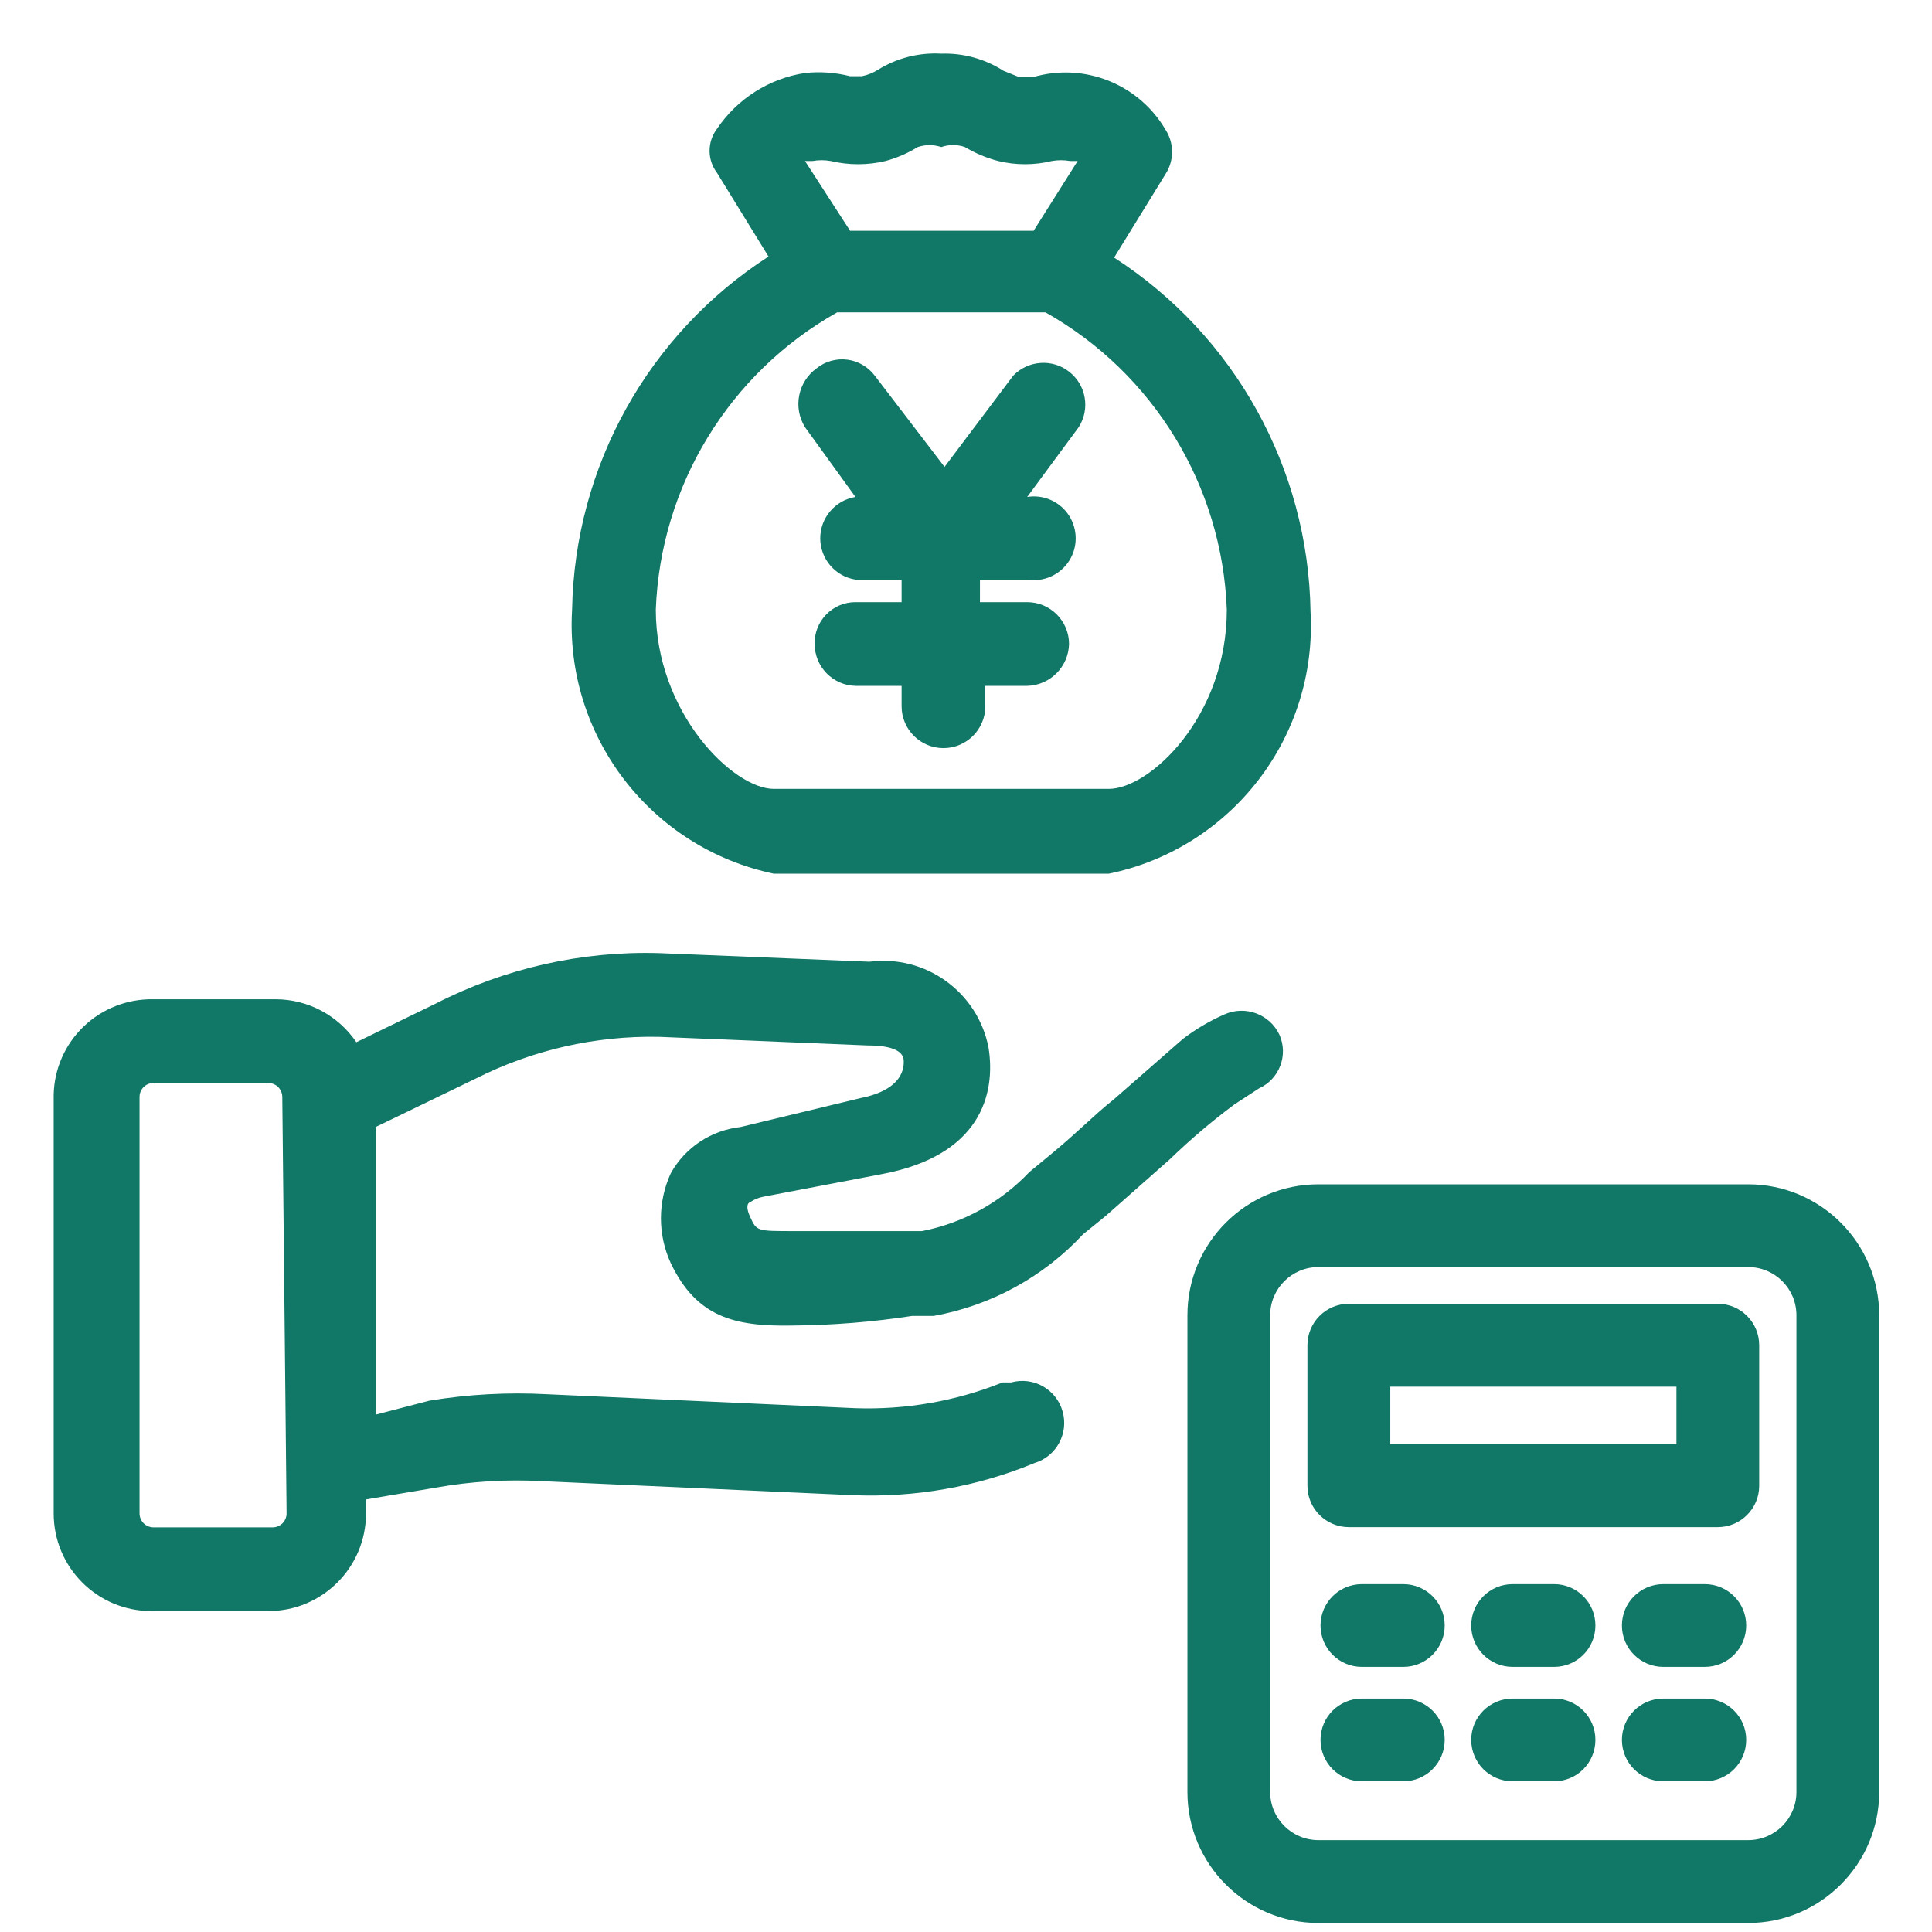<svg width="18" height="18" viewBox="0 0 18 18" fill="none" xmlns="http://www.w3.org/2000/svg">
<path fill-rule="evenodd" clip-rule="evenodd" d="M10.33 8.14C11.474 7.904 12.274 6.867 12.21 5.7C12.19 4.363 11.503 3.125 10.38 2.4L10.86 1.62C10.94 1.495 10.94 1.335 10.86 1.21C10.609 0.781 10.097 0.578 9.62 0.72H9.5L9.35 0.66C9.178 0.549 8.975 0.493 8.77 0.5C8.563 0.488 8.356 0.54 8.18 0.65C8.134 0.679 8.083 0.699 8.03 0.71H7.92C7.783 0.675 7.641 0.665 7.5 0.68C7.166 0.731 6.869 0.92 6.68 1.2C6.588 1.321 6.588 1.489 6.68 1.61L7.16 2.39C6.04 3.113 5.354 4.347 5.33 5.68C5.26 6.853 6.06 7.899 7.21 8.14H10.33ZM7.97 4.63C7.781 4.661 7.642 4.824 7.642 5.015C7.642 5.206 7.781 5.37 7.97 5.4H8.4V5.61H7.97C7.867 5.61 7.769 5.651 7.698 5.725C7.626 5.798 7.587 5.898 7.59 6C7.59 6.212 7.759 6.385 7.97 6.39H8.4V6.58C8.4 6.795 8.575 6.97 8.79 6.97C9.005 6.97 9.18 6.795 9.18 6.58V6.39H9.57C9.783 6.385 9.955 6.213 9.96 6C9.96 5.785 9.785 5.61 9.57 5.61H9.13V5.4H9.57C9.722 5.425 9.875 5.357 9.959 5.228C10.043 5.099 10.043 4.932 9.959 4.802C9.875 4.673 9.722 4.605 9.57 4.63L10.05 3.98C10.158 3.811 10.12 3.588 9.962 3.464C9.805 3.34 9.579 3.356 9.44 3.5L8.8 4.35L8.15 3.5C8.088 3.418 7.996 3.364 7.895 3.351C7.793 3.338 7.69 3.366 7.61 3.43C7.434 3.556 7.386 3.796 7.5 3.98L7.97 4.63ZM7.74 1.5C7.684 1.49 7.626 1.49 7.57 1.5H7.5L7.92 2.15H9.63L10.04 1.5H9.97C9.914 1.49 9.856 1.49 9.8 1.5C9.636 1.54 9.464 1.54 9.3 1.5C9.191 1.472 9.087 1.428 8.99 1.37C8.919 1.345 8.841 1.345 8.77 1.37C8.699 1.346 8.621 1.346 8.55 1.37C8.457 1.428 8.356 1.471 8.25 1.5C8.082 1.54 7.908 1.54 7.74 1.5ZM7.8 2.91H9.74C10.747 3.477 11.387 4.526 11.43 5.68C11.43 6.68 10.71 7.35 10.33 7.35H7.21C6.83 7.35 6.11 6.64 6.11 5.68C6.153 4.526 6.793 3.477 7.8 2.91ZM11.73 10.14L11.5 10.29C11.289 10.447 11.089 10.617 10.9 10.8L10.3 11.33L10.09 11.5C9.721 11.897 9.233 12.164 8.7 12.26H8.5C8.129 12.317 7.755 12.347 7.38 12.35C6.84 12.36 6.49 12.27 6.25 11.77C6.127 11.504 6.127 11.197 6.25 10.93C6.384 10.69 6.627 10.53 6.9 10.5L8.02 10.23C8.42 10.15 8.42 9.94 8.42 9.89C8.42 9.84 8.4 9.74 8.08 9.74L6.14 9.66C5.547 9.648 4.96 9.782 4.43 10.05L3.5 10.5V13.18L4 13.05C4.363 12.99 4.732 12.97 5.1 12.99L7.97 13.12C8.438 13.136 8.905 13.055 9.34 12.88H9.42C9.627 12.822 9.842 12.943 9.9 13.15C9.958 13.354 9.843 13.568 9.64 13.63C9.102 13.853 8.522 13.955 7.94 13.93L5.06 13.8C4.725 13.781 4.39 13.801 4.06 13.86L3.41 13.97V14.1C3.41 14.603 3.003 15.01 2.5 15.01H1.41C0.907 15.01 0.5 14.603 0.5 14.1V10.2C0.505 9.959 0.606 9.729 0.781 9.562C0.955 9.396 1.189 9.305 1.43 9.31H2.57C2.871 9.311 3.151 9.461 3.32 9.71L4.06 9.35C4.703 9.021 5.418 8.859 6.14 8.88L8.1 8.96C8.623 8.892 9.109 9.242 9.21 9.76C9.28 10.2 9.13 10.77 8.21 10.94L7.11 11.15C7.067 11.158 7.026 11.175 6.99 11.2C6.99 11.2 6.93 11.21 6.99 11.34C7.05 11.47 7.05 11.47 7.4 11.47H8.4H8.59C8.972 11.395 9.322 11.203 9.59 10.92L9.82 10.73C9.935 10.634 10.022 10.555 10.104 10.48L10.104 10.48L10.104 10.48L10.104 10.48C10.193 10.399 10.276 10.323 10.38 10.24L11.02 9.68C11.14 9.588 11.271 9.511 11.41 9.45C11.603 9.365 11.83 9.449 11.92 9.64C12.005 9.831 11.92 10.054 11.73 10.14ZM2.67 14.1C2.67 14.135 2.656 14.168 2.632 14.192C2.608 14.216 2.574 14.23 2.54 14.23H1.43C1.396 14.23 1.362 14.216 1.338 14.192C1.314 14.168 1.3 14.135 1.3 14.1V10.22C1.3 10.148 1.358 10.09 1.43 10.09H2.5C2.534 10.09 2.568 10.104 2.592 10.128C2.616 10.153 2.63 10.186 2.63 10.22L2.67 14.1ZM15.497 16.596H15.883C16.096 16.596 16.269 16.424 16.269 16.21C16.269 15.997 16.096 15.825 15.883 15.825H15.497C15.284 15.825 15.111 15.997 15.111 16.21C15.111 16.424 15.284 16.596 15.497 16.596ZM14.093 16.596H14.479C14.692 16.596 14.864 16.424 14.864 16.21C14.864 15.997 14.692 15.825 14.479 15.825H14.093C13.88 15.825 13.707 15.997 13.707 16.21C13.707 16.424 13.88 16.596 14.093 16.596ZM12.689 16.596H13.074C13.287 16.596 13.46 16.424 13.46 16.21C13.46 15.997 13.287 15.825 13.074 15.825H12.689C12.475 15.825 12.303 15.997 12.303 16.21C12.303 16.424 12.475 16.596 12.689 16.596ZM15.497 15.53H15.883C16.096 15.53 16.269 15.358 16.269 15.144C16.269 14.931 16.096 14.759 15.883 14.759H15.497C15.284 14.759 15.111 14.931 15.111 15.144C15.111 15.358 15.284 15.53 15.497 15.53ZM14.093 15.53H14.479C14.692 15.53 14.864 15.358 14.864 15.144C14.864 14.931 14.692 14.759 14.479 14.759H14.093C13.88 14.759 13.707 14.931 13.707 15.144C13.707 15.358 13.88 15.53 14.093 15.53ZM12.689 15.53H13.074C13.287 15.53 13.46 15.358 13.46 15.144C13.46 14.931 13.287 14.759 13.074 14.759H12.689C12.475 14.759 12.303 14.931 12.303 15.144C12.303 15.358 12.475 15.53 12.689 15.53ZM15.619 13.457H12.953V12.919H15.619V13.457ZM12.567 14.228H16.004C16.217 14.228 16.39 14.055 16.39 13.843V12.533C16.39 12.32 16.217 12.147 16.004 12.147H12.567C12.354 12.147 12.181 12.32 12.181 12.533V13.843C12.181 14.055 12.354 14.228 12.567 14.228ZM11.834 12.254C11.834 12.006 12.036 11.805 12.283 11.805H16.288C16.536 11.805 16.737 12.006 16.737 12.254V16.696C16.737 16.943 16.536 17.144 16.288 17.144H12.283C12.036 17.144 11.834 16.943 11.834 16.696V12.254ZM12.283 17.916H16.288C16.961 17.916 17.508 17.368 17.508 16.696V12.254C17.508 11.581 16.961 11.034 16.288 11.034H12.283C11.61 11.034 11.063 11.581 11.063 12.254V16.696C11.063 17.368 11.61 17.916 12.283 17.916Z" fill="#117766"/>
</svg>
